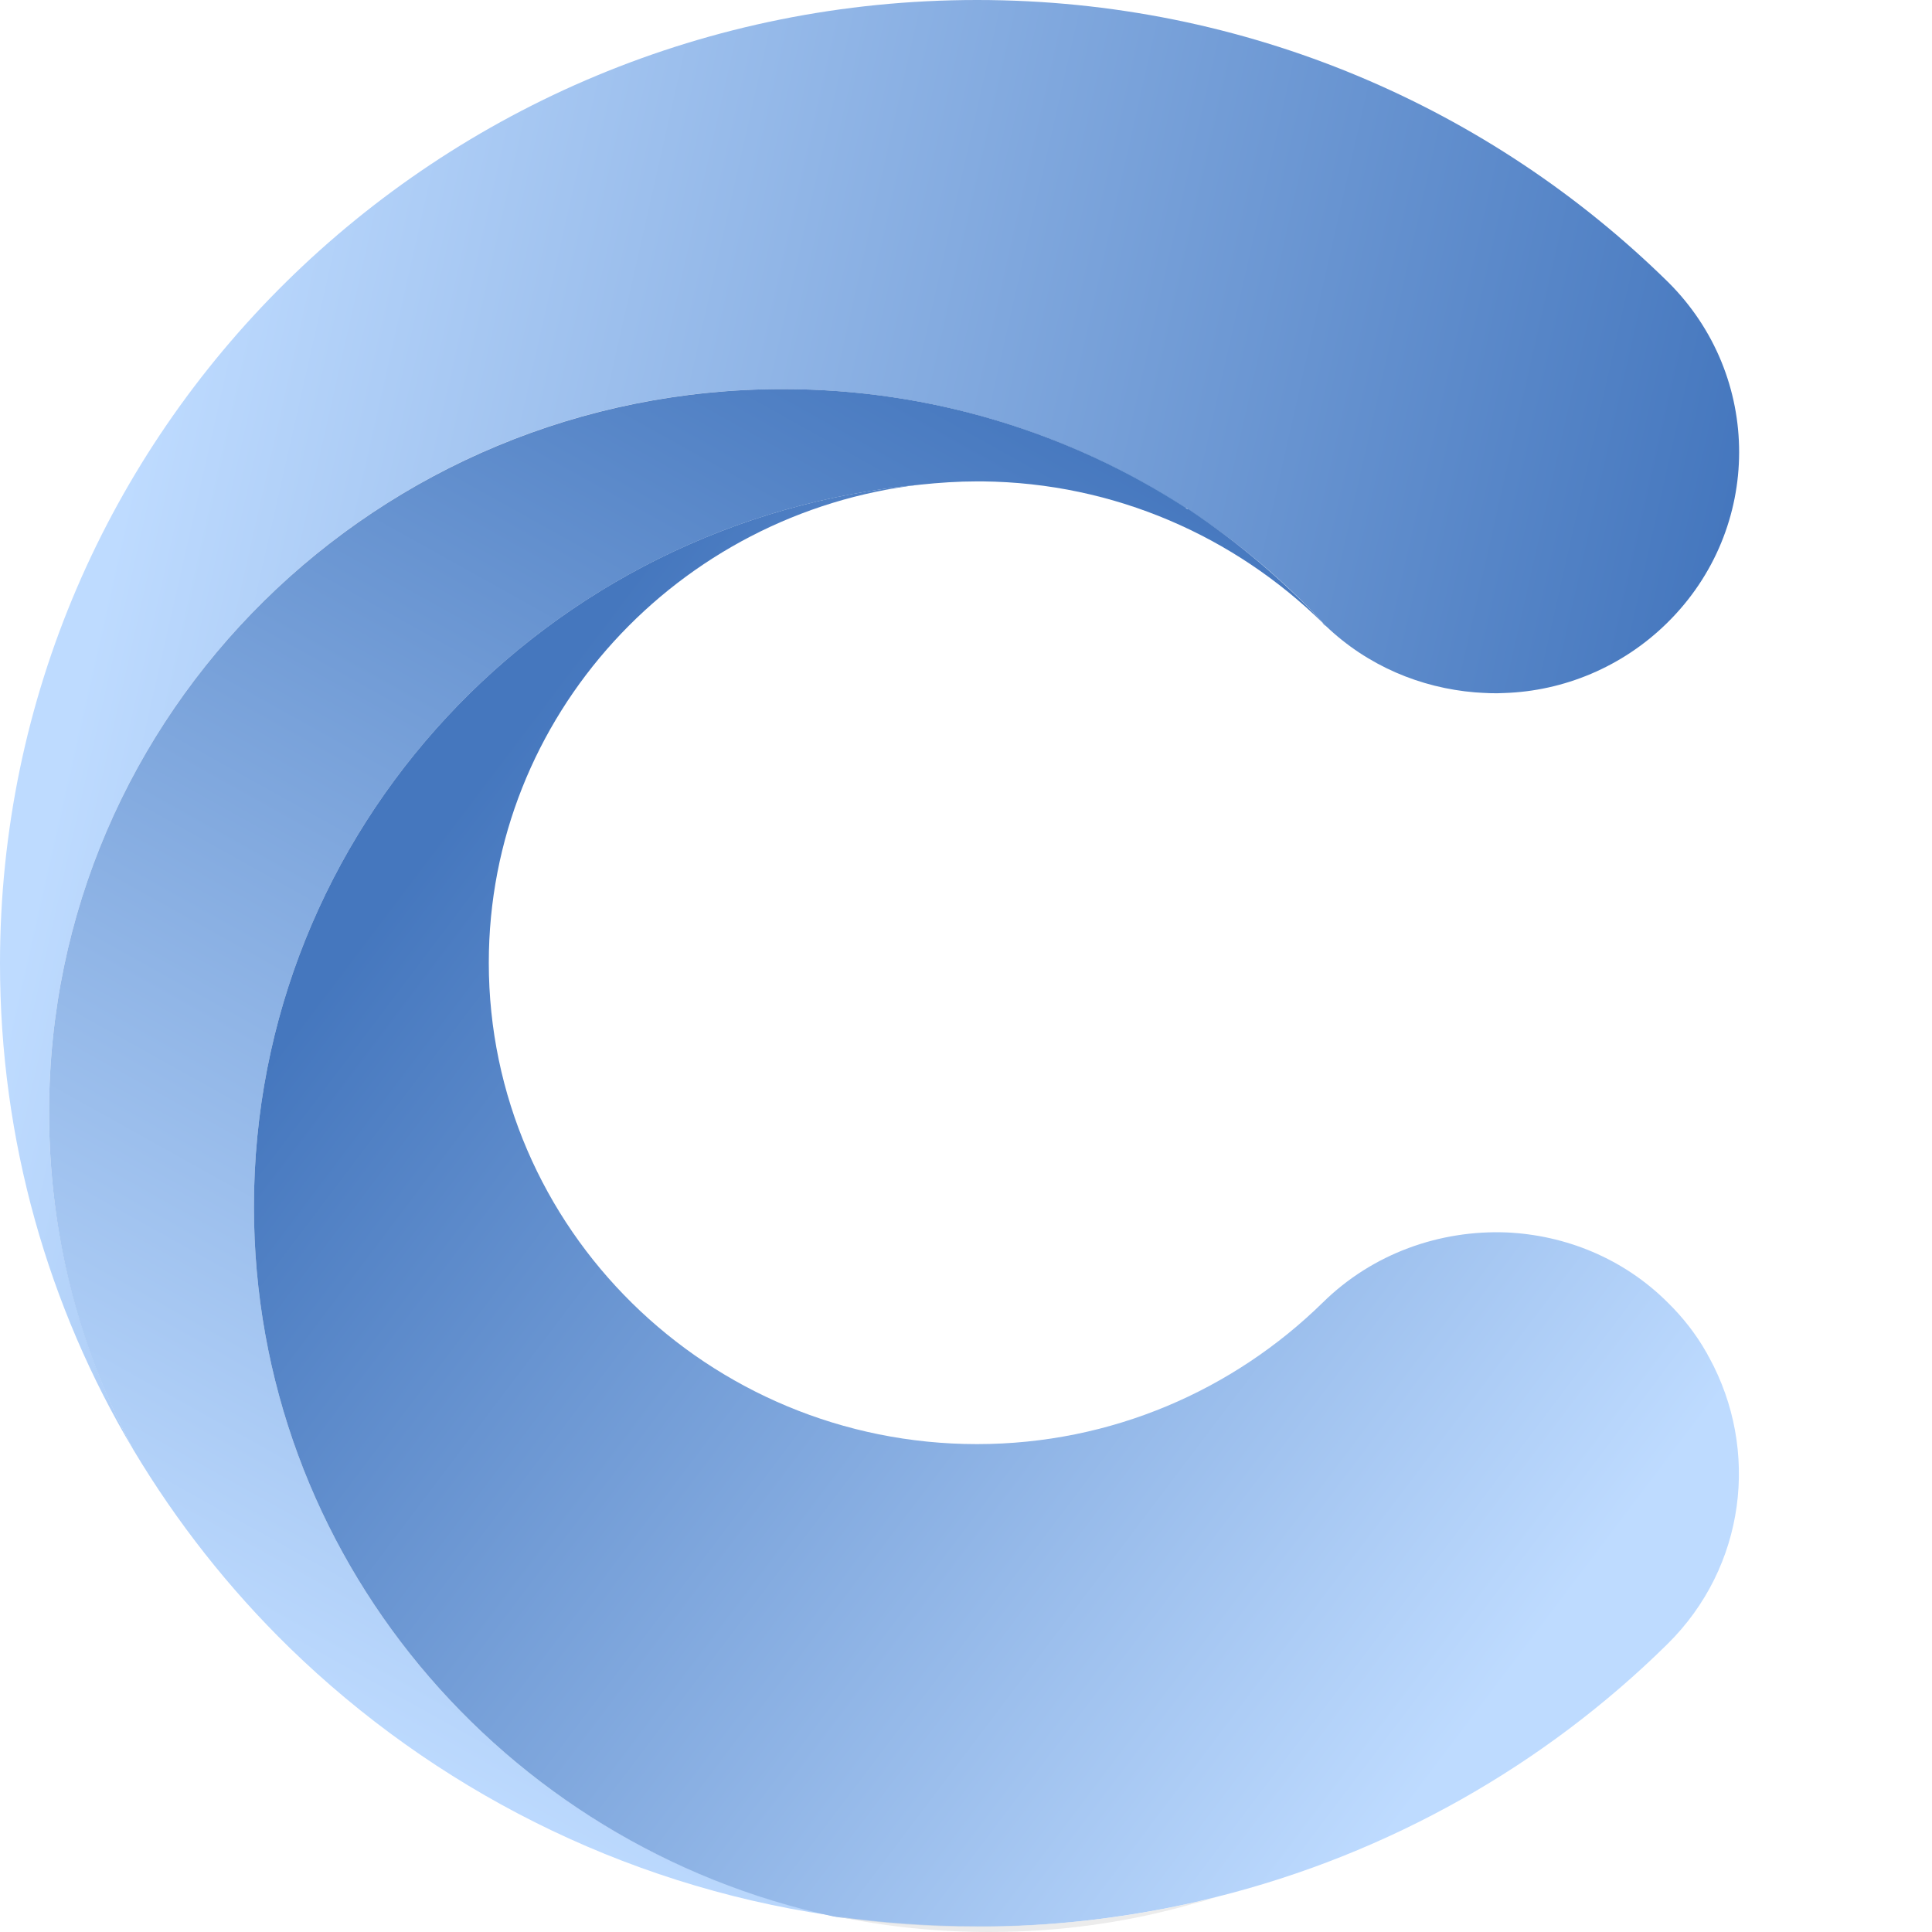 <svg width="30" height="30" viewBox="0 0 30 30" fill="none" xmlns="http://www.w3.org/2000/svg">
<path d="M25.891 9.669C25.19 10.361 24.275 10.731 23.361 10.761C23.208 10.771 23.056 10.761 22.904 10.751C22.06 10.681 21.237 10.341 20.587 9.719C19.957 9.028 19.235 8.427 18.443 7.906C18.433 7.896 18.422 7.886 18.402 7.886C16.604 6.723 14.46 6.042 12.143 6.042C5.863 6.042 0.762 11.072 0.762 17.274C0.762 19.168 1.24 20.952 2.073 22.515C0.752 20.3 0 17.715 0 14.96C0 6.693 6.788 0 15.171 0C19.357 0 23.148 1.673 25.901 4.379C27.375 5.842 27.375 8.206 25.891 9.669Z" fill="url(#paint0_linear_82_3259)"/>
<path d="M20.587 9.719C20.567 9.709 20.546 9.689 20.536 9.669C19.174 8.337 17.315 7.495 15.252 7.475C15.222 7.475 15.201 7.475 15.171 7.475C14.876 7.475 14.582 7.495 14.297 7.525C8.485 8.056 3.943 12.876 3.943 18.737C3.943 24.138 7.794 28.657 12.945 29.749C12.966 29.749 12.986 29.759 13.006 29.759C12.966 29.759 12.915 29.749 12.874 29.739C9.633 29.258 6.727 27.755 4.501 25.591L4.491 25.581C3.556 24.669 2.744 23.637 2.073 22.515C1.229 20.952 0.762 19.168 0.762 17.274C0.762 11.072 5.863 6.042 12.153 6.042C14.46 6.042 16.614 6.723 18.412 7.886C18.422 7.896 18.433 7.906 18.453 7.906C19.235 8.427 19.947 9.028 20.587 9.719Z" fill="url(#paint1_linear_82_3259)"/>
<path d="M25.891 25.53C23.991 27.404 21.572 28.787 18.88 29.458C18.748 29.488 18.605 29.528 18.463 29.558C17.406 29.789 16.299 29.919 15.161 29.919C14.429 29.919 13.708 29.869 13.006 29.769C12.986 29.769 12.966 29.759 12.945 29.759C7.804 28.657 3.943 24.148 3.943 18.737C3.943 12.875 8.485 8.055 14.297 7.524C10.527 7.955 7.59 11.122 7.59 14.949C7.59 19.077 10.995 22.424 15.171 22.424C17.264 22.424 19.154 21.582 20.536 20.23C21.318 19.458 22.365 19.098 23.391 19.137C24.306 19.178 25.21 19.538 25.901 20.23C26.135 20.46 26.338 20.721 26.491 20.991C26.511 21.021 26.521 21.051 26.541 21.081C27.324 22.514 27.11 24.328 25.891 25.53Z" fill="url(#paint2_linear_82_3259)"/>
<path opacity="0.7" d="M18.463 29.559C18.605 29.529 18.738 29.499 18.88 29.459C18.768 29.499 18.656 29.529 18.534 29.559C17.528 29.85 16.461 30 15.364 30C14.551 30 13.769 29.92 13.007 29.76C13.708 29.86 14.429 29.91 15.161 29.91C16.299 29.92 17.406 29.79 18.463 29.559Z" fill="#E5E5E5"/>
<defs>
<linearGradient id="paint0_linear_82_3259" x1="25.32" y1="14.744" x2="1.577" y2="9.375" gradientUnits="userSpaceOnUse">
<stop stop-color="#4577BE"/>
<stop offset="1" stop-color="#BEDBFF"/>
</linearGradient>
<linearGradient id="paint1_linear_82_3259" x1="16.048" y1="6.073" x2="4.568" y2="26.646" gradientUnits="userSpaceOnUse">
<stop stop-color="#4577BE"/>
<stop offset="1" stop-color="#BEDBFF"/>
</linearGradient>
<linearGradient id="paint2_linear_82_3259" x1="6.194" y1="13.812" x2="23.051" y2="26.553" gradientUnits="userSpaceOnUse">
<stop stop-color="#4577BE"/>
<stop offset="1" stop-color="#BEDBFF"/>
</linearGradient>
</defs>
</svg>
